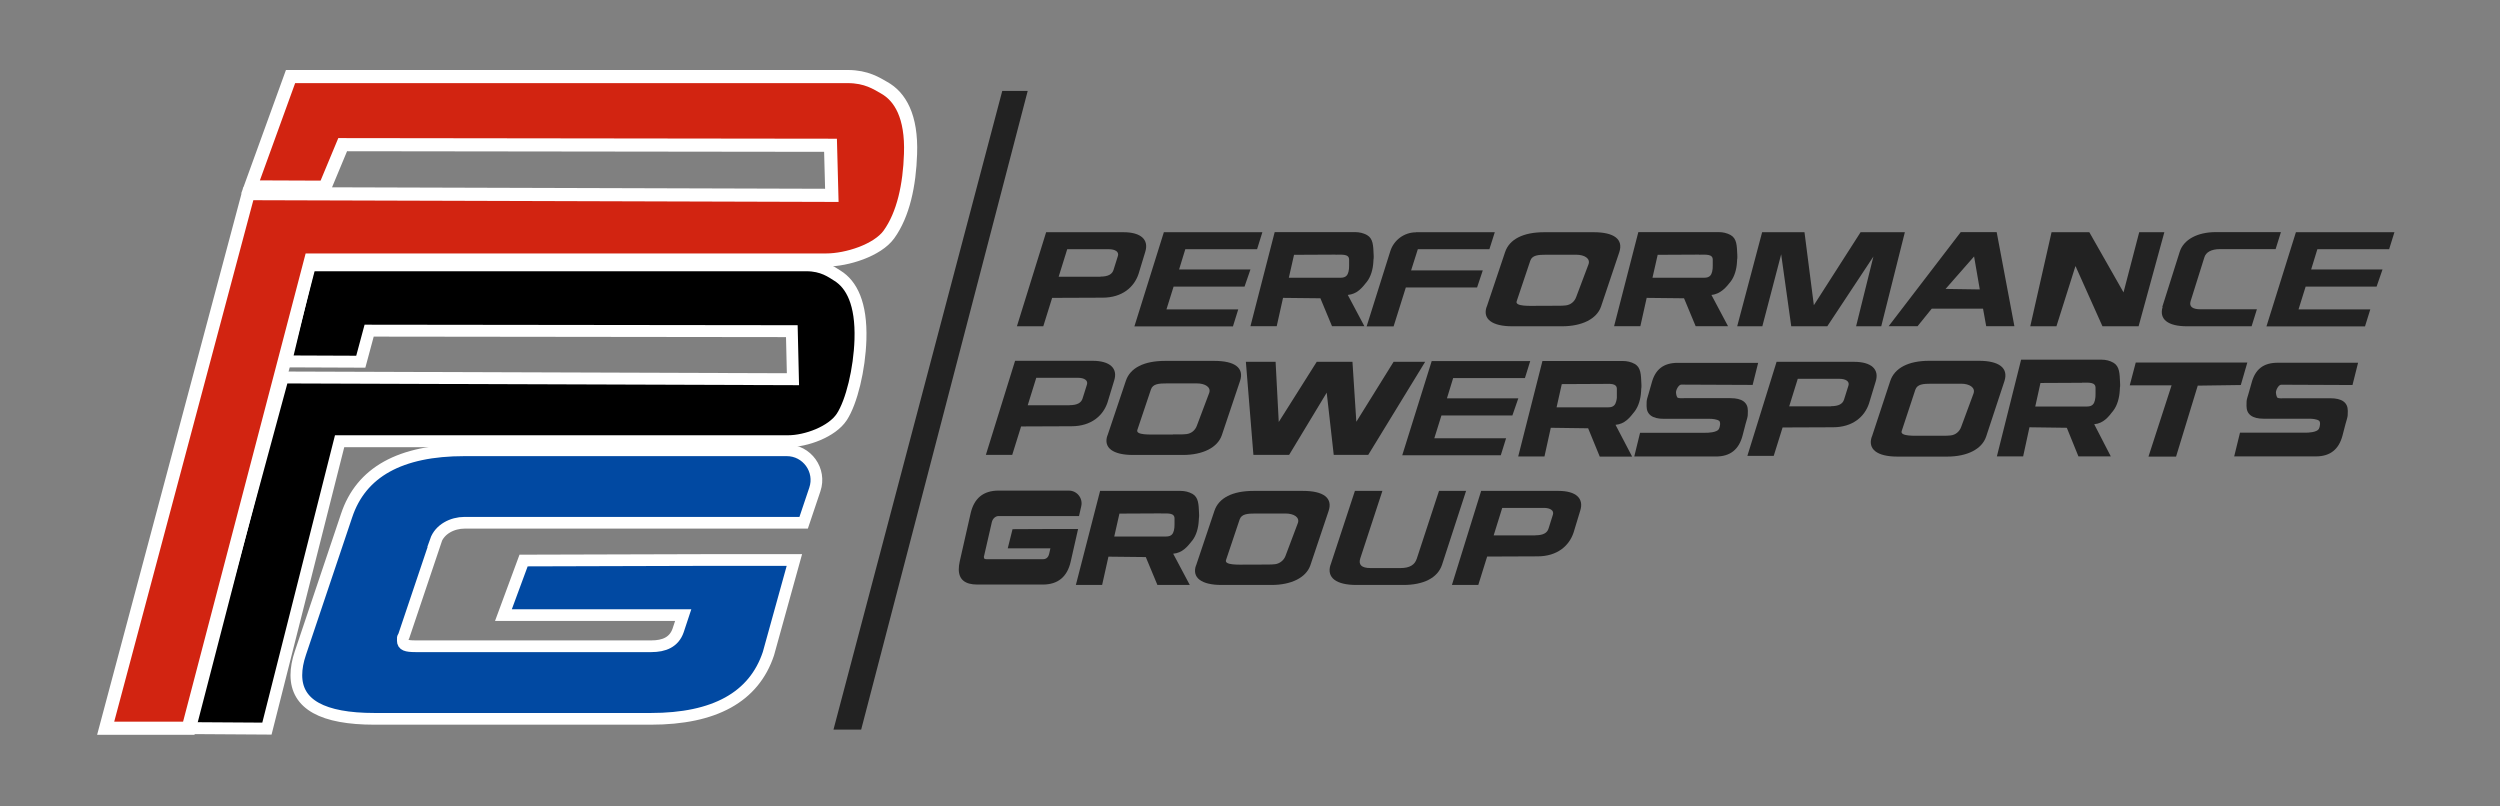 <?xml version="1.0" encoding="UTF-8"?>
<svg id="Layer_1" data-name="Layer 1" xmlns="http://www.w3.org/2000/svg" version="1.1" viewBox="0 0 2455.7 792">
  <rect x="0" y="0" width="2455.7" height="792" fill="#808080" stroke="none"/>
  <defs>
    <style>
      .cls-1 {
        fill: #222;
        stroke-width: 0px;
      }

      .cls-2 {
        fill: #d22411;
        stroke-width: 12.9px;
      }

      .cls-2, .cls-3, .cls-4 {
        stroke: #fff;
        stroke-miterlimit: 10;
      }

      .cls-3 {
        fill: #000;
        stroke-width: 11.7px;
      }

      .cls-4 {
        fill: #0149a2;
        stroke-width: 11.5px;
      }
    </style>
  </defs>
  <path class="cls-1" d="M1027.7,228.1h75.9c17.2,0,25.2,7.4,21.3,19.5l-6.5,21.4c-4.3,13-16,23.4-35.4,23.4l-49.5.2-8.7,27.9h-25.9l28.7-92.4ZM1080.9,271.7c7.8,0,11.6-2.4,12.9-6.6l4.3-13.7c1.3-4.1-2.8-6.6-8.8-6.6h-41l-8.4,27h41Z"/>
  <path class="cls-1" d="M1390.9,228.1h77.4l-5.3,16.7h-70.3l-6.6,20.8h70.4l-5.6,16.8h-70l-12,38.2h-26.5l23.3-74c3.5-10.9,13.7-18.4,25.2-18.4Z"/>
  <path class="cls-1" d="M1460.4,301.3l18-53.6c4.2-12.7,17.8-19.6,38.4-19.6h48.7c19.9,0,29.3,6.9,25.1,19.6l-18,53.6c-4.2,11.9-18.5,19.2-38.2,19.2h-49c-19.7,0-29.3-7.1-25.1-19.2ZM1524.8,300.3c4,0,8.9.2,13.2-.3,4.7-.5,8.6-3.7,10.2-8.1l12.2-32.4c1.9-5.5-3.8-9.3-12.3-9.3h-29c-8.4,0-14,.5-15.9,5.8l-13.4,39.9c-1.9,5.3,12.9,4.5,20.4,4.5h14.5Z"/>
  <path class="cls-1" d="M1871.1,228.1l-23.2,92.4h-24.7l17-68.5-45.3,68.5h-35.4l-9.9-70.7-18.5,70.7h-24.7l24.5-92.4h41.6l9.2,71.7,45.9-71.7h43.4Z"/>
  <path class="cls-1" d="M1947.9,303.2h-50.4l-13.9,17.2h-28.4l70.8-92.4h35.3l17.4,92.4h-27.7l-3.1-17.2ZM1944.7,284.3l-5.6-32.4-28,31.9,33.6.5Z"/>
  <path class="cls-1" d="M2126,228.1l-25.3,92.4h-35.5l-26.5-59.2-18.7,59.2h-25.7l20.9-92.4h37.1l33.6,59.1,15.4-59.1h24.7Z"/>
  <path class="cls-1" d="M2124,301.4l17-53.8c3.7-12.2,17.4-19.6,35.5-19.6h64l-5.2,16.7h-54.6c-8.7,0-13.9,3.1-15.4,8.1l-13.5,43c-1.7,5.5,2,8,9.8,8h55.3l-5.2,16.7h-63.5c-18.7,0-27.6-6.9-23.9-19Z"/>
  <path class="cls-1" d="M2255.2,228.1h96.8l-5.2,16.7h-70.5l-6.1,19.9h70.1l-5.8,16.8h-69.7l-7,22.4h70.5l-5.2,16.7h-96.8l28.9-92.4Z"/>
  <path class="cls-1" d="M1349.2,254.2l-.2,3.4c-.4,6.9-2.4,14.1-6.3,19.1-4.8,6.1-9.7,12.2-18.8,13l16.3,30.7h-31.8l-11.4-27.4-36.7-.4-6.2,27.8h-25.8l23.8-92.4h79c4.1,0,8.1.9,11.7,2.9,6.1,3.5,6.1,10.5,6.5,19.1,0,2,.2,2.2,0,4.2ZM1311.9,250.1l-40.8.2-5.1,22.5h51c5.2,0,6.8-2.7,7.6-5.9.5-1.9.6-3.9.6-5.9v-5.9c0-5.8-6.8-4.9-13.3-4.9Z"/>
  <path class="cls-1" d="M1706.4,254.2l-.2,3.4c-.4,6.9-2.4,14.1-6.3,19.1s-9.7,12.2-18.8,13l16.3,30.7h-31.8l-11.4-27.4-36.7-.4-6.2,27.8h-25.8l23.8-92.4h79c4.1,0,8.1.9,11.7,2.9,6.1,3.5,6.1,10.5,6.5,19.1,0,2,.2,2.2,0,4.2ZM1669.1,250.1l-40.8.2-5.1,22.5h51c5.2,0,6.8-2.7,7.6-5.9.5-1.9.6-3.9.6-5.9v-5.9c0-5.8-6.8-4.9-13.3-4.9Z"/>
  <path class="cls-1" d="M1143.2,228.1h96.8l-5.2,16.7h-70.5l-6.1,19.9h70.1l-5.8,16.8h-69.7l-7,22.4h70.5l-5.2,16.7h-96.8l28.9-92.4Z"/>
  <path class="cls-1" d="M1307,554.8l23.9-72.6h27l-21.8,66.5c-1.8,5.9,1.1,9.3,10.2,9.3h29.3c9.1,0,14.1-3.1,16.1-9.3l21.8-66.5h26.6l-23.6,72.5c-4.3,13.1-18.4,19.9-38,19.9h-46.1c-19.5,0-29.5-6.9-25.5-19.7Z"/>
  <path class="cls-1" d="M1399.9,355.4l-55.9,91.4h-33.9l-6.9-61.1-36.9,61.1h-35.1l-7.4-91.4h29.2l3.1,59.1,37.3-59.1h35.1l3.8,58.9,36.6-58.9h31.1Z"/>
  <path class="cls-1" d="M2133.2,378.5h-41.2c0,0,5.9-22.4,5.9-22.4h109.6l-6.4,22.1-42.3.6-21.3,69.7h-27.1l22.7-70Z"/>
  <path class="cls-1" d="M997.2,354.4h75.9c17.2,0,25.2,7.4,21.3,19.5l-6.5,21.4c-4.3,13-16,23.4-35.4,23.4l-49.5.2-8.7,27.9h-25.9l28.7-92.4ZM1050.5,398c7.8,0,11.6-2.4,12.9-6.6l4.3-13.7c1.3-4.1-2.8-6.6-8.8-6.6h-41l-8.4,27h41Z"/>
  <path class="cls-1" d="M1087.9,427.7l18-53.6c4.2-12.7,17.8-19.6,38.4-19.6h48.7c19.9,0,29.3,6.9,25.1,19.6l-18,53.6c-4.2,11.9-18.5,19.2-38.2,19.2h-49c-19.7,0-29.3-7.1-25.1-19.2ZM1152.2,426.7c4,0,8.9.2,13.2-.3,4.7-.5,8.6-3.7,10.2-8.1l12.2-32.4c1.9-5.5-3.8-9.3-12.3-9.3h-29c-8.4,0-14,.5-15.9,5.8l-13.4,39.9c-1.9,5.3,12.9,4.5,20.4,4.5h14.5Z"/>
  <path class="cls-1" d="M1612.2,381.3l-.2,3.4c-.4,7-2.4,14.3-6.3,19.4-4.8,6.2-9.7,12.4-18.8,13.2l16.3,31.2h-31.8l-11.4-27.8-36.7-.5-6.2,28.2h-25.8l23.8-93.8h79c4.1,0,8.1.9,11.7,2.9,6.1,3.5,6.1,10.6,6.5,19.4,0,2,.2,2.3,0,4.2ZM1574.9,377.1l-40.8.2-5.1,22.8h51c5.2,0,6.8-2.8,7.6-6s.6-4,.6-6v-6c0-5.9-6.8-5-13.3-5Z"/>
  <path class="cls-1" d="M1406.3,354.7h96.8l-5.2,16.7h-70.5l-6.1,19.9h70.1l-5.8,16.8h-69.7l-7,22.4h70.5l-5.2,16.7h-96.8l28.9-92.4Z"/>
  <path class="cls-1" d="M1838.7,429l18-54.6c4.2-12.9,17.8-20,38.4-20h48.7c19.9,0,29.3,7.1,25.1,20l-18,54.6c-4.2,12.2-18.5,19.5-38.2,19.5h-49c-19.7,0-29.3-7.2-25.1-19.5ZM1903,428c4,0,8.9.2,13.2-.3,4.7-.5,8.6-3.8,10.2-8.3l12.2-33c1.9-5.6-3.8-9.5-12.3-9.5h-29c-8.4,0-14,.5-15.9,5.9l-13.4,40.6c-1.9,5.4,12.9,4.6,20.4,4.6h14.5Z"/>
  <path class="cls-1" d="M2082.4,380.2l-.2,3.5c-.4,7.1-2.4,14.5-6.3,19.6-4.8,6.3-9.7,12.6-18.8,13.4l16.3,31.6h-31.8l-11.4-28.1-36.7-.5-6.2,28.6h-25.8l23.8-95h79c4.1,0,8.1.9,11.7,3,6.1,3.6,6.1,10.8,6.5,19.7,0,2.1.2,2.3,0,4.3ZM2045.1,376l-40.8.2-5.1,23.1h51c5.2,0,6.8-2.8,7.6-6.1.5-2,.6-4,.6-6.1v-6.1c0-5.9-6.8-5.1-13.3-5.1Z"/>
  <path class="cls-1" d="M1745.2,355.4h75.9c17.2,0,25.2,7.4,21.3,19.5l-6.5,21.4c-4.3,13-16,23.4-35.4,23.4l-49.5.2-8.7,27.9h-25.9l28.7-92.4ZM1798.5,399c7.8,0,11.6-2.4,12.9-6.6l4.3-13.7c1.3-4.1-2.8-6.6-8.8-6.6h-41l-8.4,27h41Z"/>
  <path class="cls-1" d="M1177.7,508.4l-.2,3.4c-.4,6.9-2.4,14.1-6.3,19.1-4.8,6.1-9.7,12.2-18.8,13l16.3,30.7h-31.8l-11.4-27.4-36.7-.4-6.2,27.8h-25.8l23.8-92.4h79c4.1,0,8.1.9,11.7,2.9,6.1,3.5,6.1,10.5,6.5,19.1,0,2,.2,2.2,0,4.2ZM1140.4,504.3l-40.8.2-5.1,22.5h51c5.2,0,6.8-2.7,7.6-5.9.5-1.9.6-3.9.6-5.9v-5.9c0-5.8-6.8-4.9-13.3-4.9Z"/>
  <path class="cls-1" d="M1174.9,555.4l18-53.6c4.2-12.7,17.8-19.6,38.4-19.6h48.7c19.9,0,29.3,6.9,25.1,19.6l-18,53.6c-4.2,11.9-18.5,19.2-38.2,19.2h-49c-19.7,0-29.3-7.1-25.1-19.2ZM1239.3,554.5c4,0,8.9.2,13.2-.3s8.6-3.7,10.2-8.1l12.2-32.4c1.9-5.5-3.8-9.3-12.3-9.3h-29c-8.4,0-14,.5-15.9,5.8l-13.4,39.9c-1.9,5.3,12.9,4.5,20.4,4.5h14.5Z"/>
  <path class="cls-1" d="M1455,482.2h75.9c17.2,0,25.2,7.4,21.3,19.5l-6.5,21.4c-4.3,13-16,23.4-35.4,23.4l-49.5.2-8.7,27.9h-25.9l28.7-92.4ZM1508.2,525.8c7.8,0,11.6-2.4,12.9-6.6l4.3-13.7c1.3-4.1-2.8-6.6-8.8-6.6h-41l-8.4,27h41Z"/>
  <path class="cls-1" d="M1721.4,378.1l-69.9-.3c-2.6,0-5.2,5.1-5.2,7.5,0,2.4,1,4.9,1.4,5.2,1.7,1,5,.6,6.7.6h45.4c11.4,0,17.1,4.2,17.1,12.4s-.3,4.2-5.2,24.3c-3.6,13.8-12.2,20.6-26.1,20.6h-80.3l5.7-23.3h63.9c2.9.1,11.5-.3,13.5-3.6,1.2-2.1,1.9-6.9.3-8.1-2.2-1.7-7.2-2-8.9-2h-45.4c-11.3,0-17-4.2-17-12.5s0-4.3,4.9-22.4c3.5-13.6,11.6-20.1,25.8-20.1h78.9l-5.5,22Z"/>
  <path class="cls-1" d="M2310.7,378.2l-69.9-.3c-2.6,0-5.2,5.1-5.2,7.5,0,2.3,1,4.9,1.4,5.2,1.7,1,5,.6,6.7.6h45.4c11.4,0,17.1,4.2,17.1,12.4s-.3,4.2-5.2,24.2c-3.6,13.7-12.2,20.5-26.1,20.5h-80.3l5.7-23.3h63.9c2.9.1,11.5-.3,13.5-3.6,1.2-2,1.9-6.9.3-8.1-2.2-1.7-7.2-2-8.9-2h-45.4c-11.3,0-17-4.2-17-12.5s0-4.3,4.9-22.4c3.5-13.6,11.6-20.1,25.8-20.1h78.9l-5.5,21.9Z"/>
  <path class="cls-1" d="M974.2,513.1c.9-4,3.9-6.2,6.7-6.2h79l2.2-9.7c1.8-7.8-4.2-15.3-12.2-15.3h-69c-15,0-24.1,7.5-27.5,22.5l-10.7,47.2c-.6,2.8-.9,5.3-.9,7.6,0,10,6.1,15,18.2,15h64.3c14.8,0,24-7.5,27.4-22.4l7.3-32.2h-22.9s-41.5.2-41.5.2l-4.7,18.8h41.9l-1.2,5.3c-.9,4-3.3,5.4-6.2,5.4h-55c-2.2,0-2.9-.5-2.9-1.8s-.1-.8.2-1.6l7.5-32.7Z"/>
  <polygon class="cls-1" points="1009.5 89.3 984.5 89.3 818.7 716.7 845.9 716.7 1009.5 89.3"/>
  <path class="cls-4" d="M427.9,531.3c4-11.5,16.4-17.8,28.4-17.8h333.1l11-32.7c6.4-18.9-7.7-38.5-27.6-38.5h-316.5c-63.1,0-101.7,21.4-115.9,64.3l-45.3,134.8c-2.7,7.9-4,15.2-4,21.8,0,28.7,25.8,42.9,76.8,42.9h271.4c62.6,0,101.3-21.4,115.5-64l25.5-92h-91.2s-174.8.5-174.8.5l-19.8,53.6h176.6l-5,15.1c-4,11.5-13.8,15.5-26.2,15.5h-231.8c-9.3,0-12.4-1.3-12.4-5.3s-.4-2.3.9-4.6l31.5-93.6Z"/>
  <path class="cls-3" d="M184.6,715.2l77.6.5,71.4-282.3h440.6c17.5,0,43.1-9.2,52.7-23.9s17.4-46.8,18.3-76c1.1-35.4-8.8-54.1-22.5-62.6-5.8-3.6-14.5-10.3-30.5-10.3h-488.5l-22.7,94.4,73.4.3,8.2-30.5,415.2.5,1.1,47.2-501.1-1.7-93.4,344.4Z"/>
  <path class="cls-2" d="M103.8,715.3h80.8c0-.1,120.6-459.9,120.6-459.9h506.4c20.5,0,50.3-9.6,61.5-25,14.3-19.8,20.3-48.8,21.3-79.2,1.3-36.9-10.2-56.4-26.2-65.2-6.8-3.8-16.9-10.8-35.5-10.8H285.4l-39.3,108.4,73.1.3,17.4-41.8,479.2.6,1.3,49.2-573.2-1.7L103.8,715.3Z"/>
</svg>